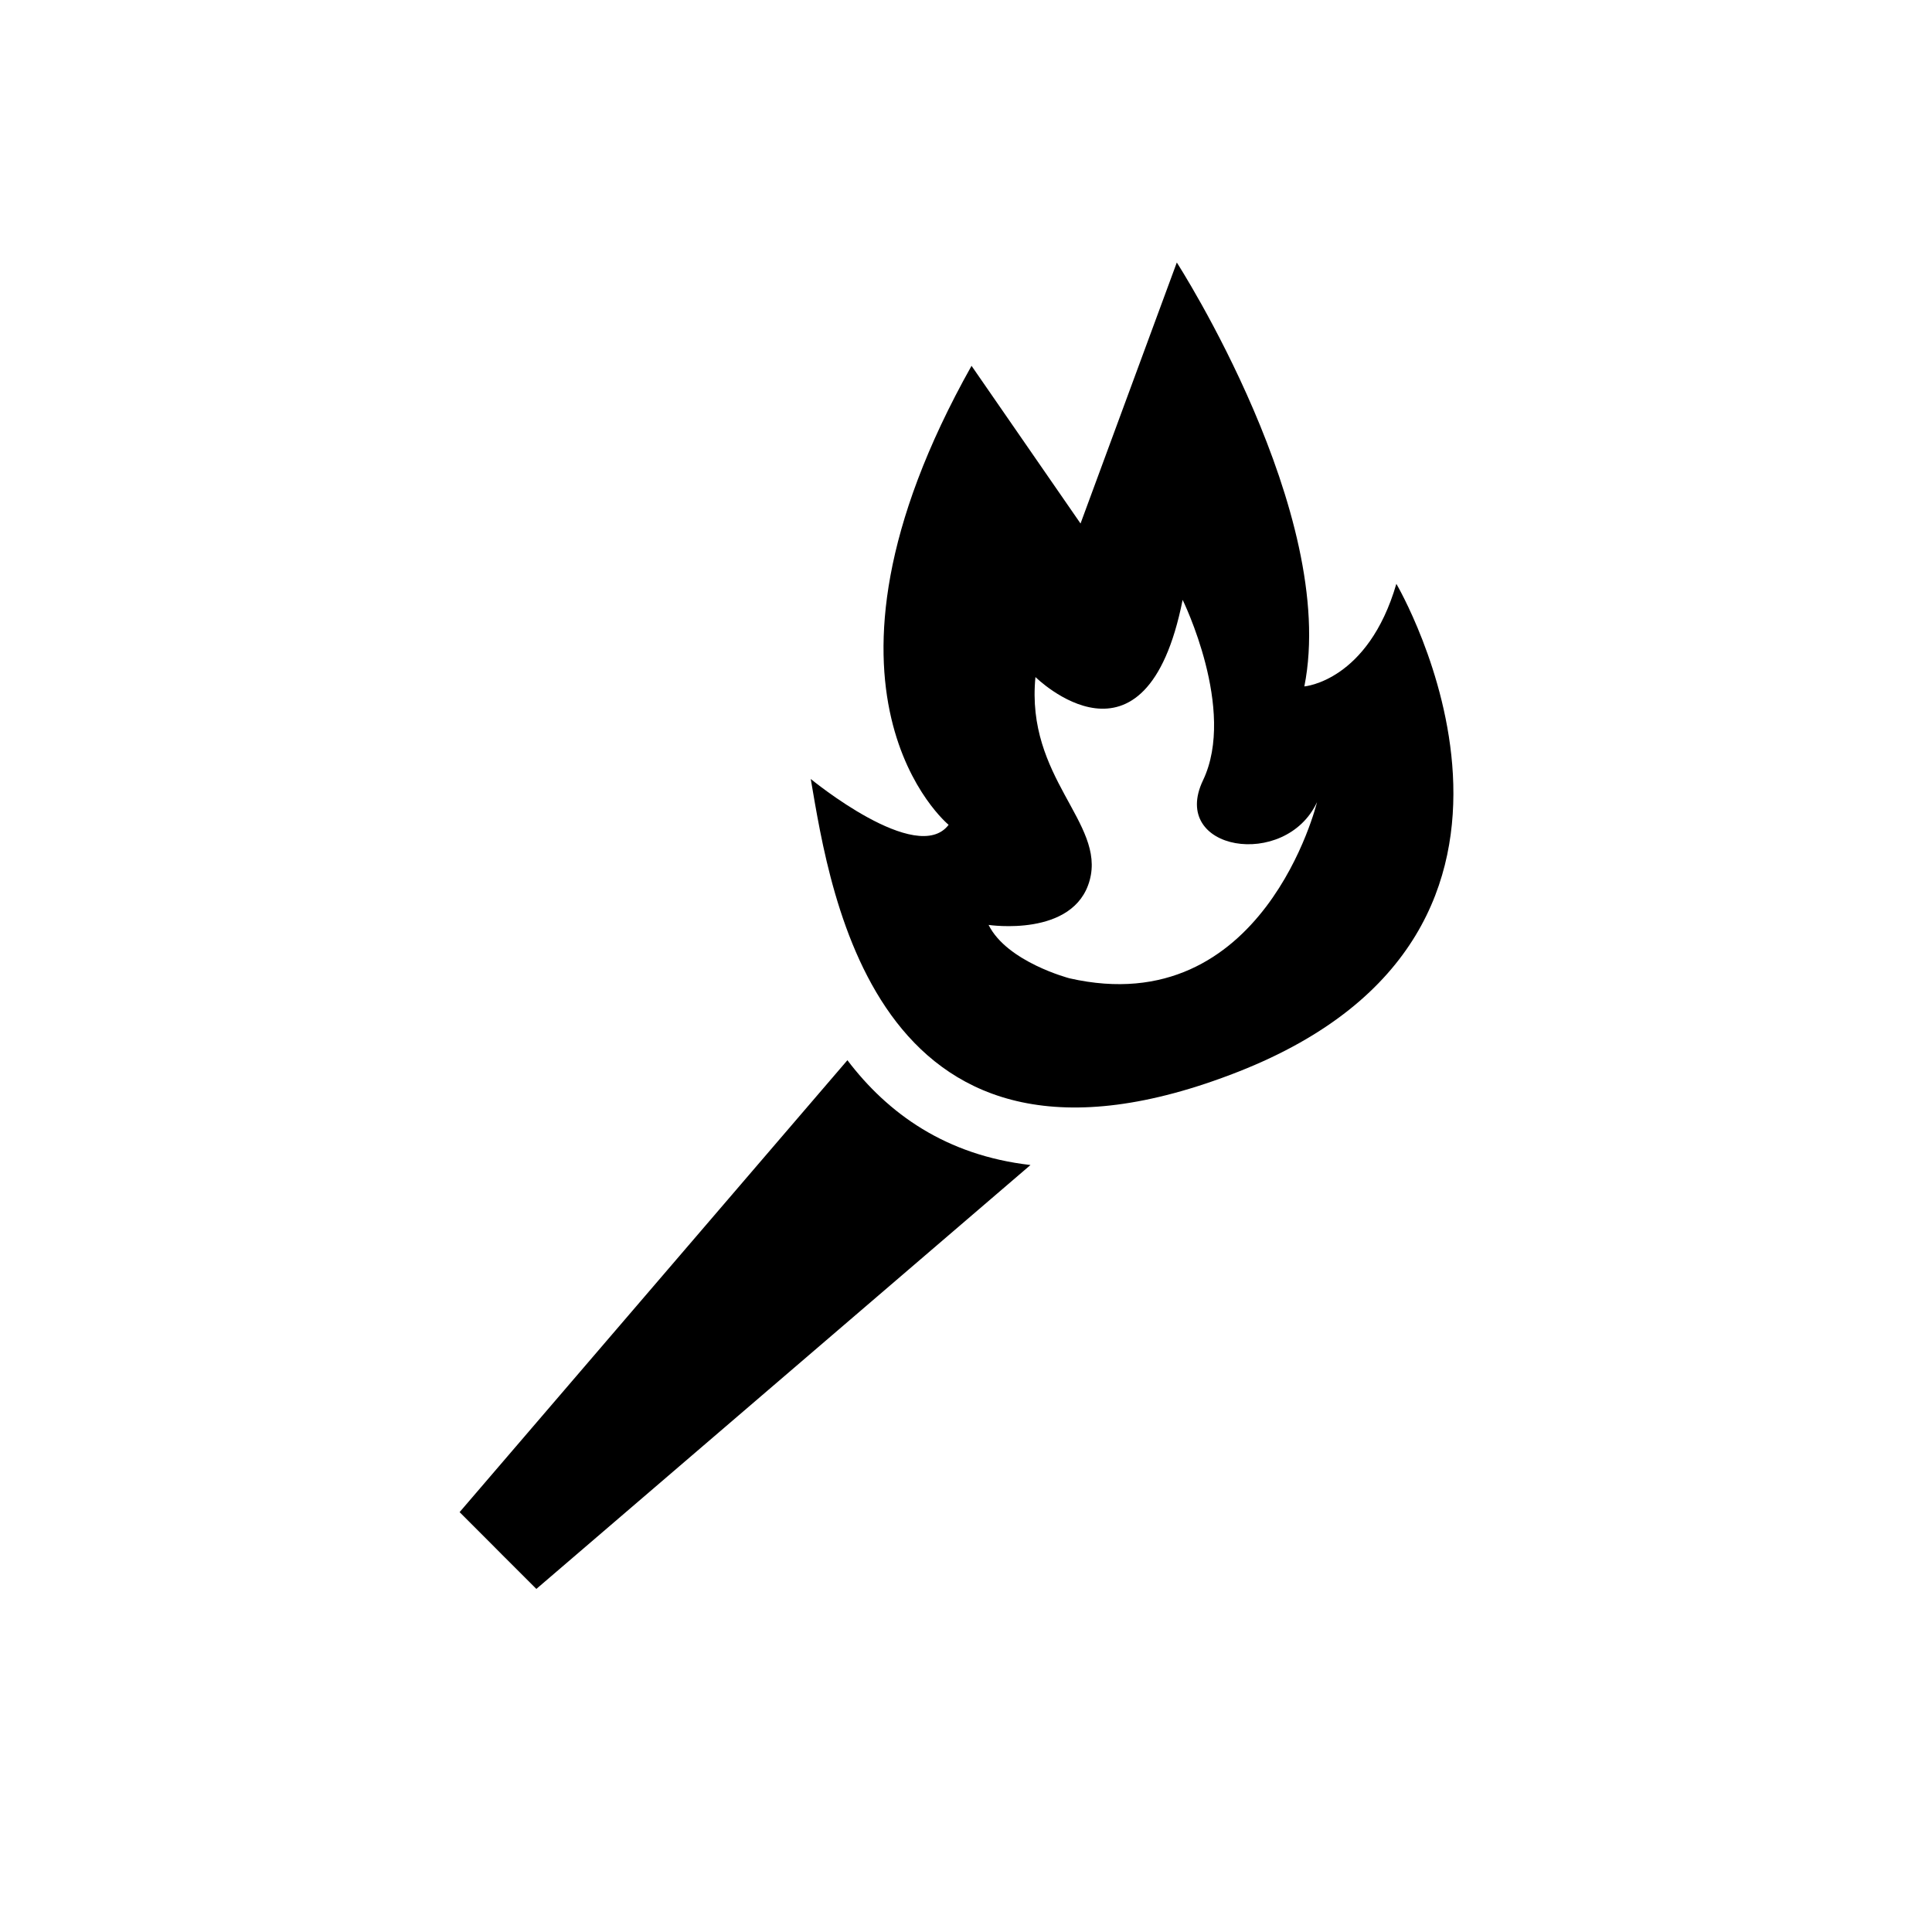 <?xml version="1.0" encoding="UTF-8"?>
<!-- Uploaded to: SVG Repo, www.svgrepo.com, Generator: SVG Repo Mixer Tools -->
<svg fill="#000000" width="800px" height="800px" version="1.1" viewBox="144 144 512 512" xmlns="http://www.w3.org/2000/svg">
 <g>
  <path d="m368.57 424.97-102.77 119.76 9.184 9.191 1.961 1.977 9.195 9.184 130.95-112.34c-22.395-2.574-37.789-13.633-48.516-27.77z"/>
  <path d="m514.05 298.72c-7.535 25.855-24.383 27.188-24.383 27.188 9.113-45.793-33.801-112.34-33.801-112.34l-25.512 69.168-28.887-41.789c-48.668 86.676-6.074 121.64-6.074 121.64-8.379 11.027-36.535-12.152-36.535-12.152 5.297 30.793 17.512 115.21 113.32 77.578 95.781-37.672 41.871-129.29 41.871-129.29zm-86.625 104.54s-16.539-4.312-21.441-14.148c0 0 22.66 3.422 26.801-11.859 4.152-15.27-17.012-27.051-14.379-53.828 0 0 29.176 28.852 39.004-20.453 0 0 14.34 29.09 5.402 47.82-8.953 18.715 21.855 23.746 30.207 5.793 0.012 0.012-14.18 58.371-65.594 46.676z"/>
 </g>
</svg>